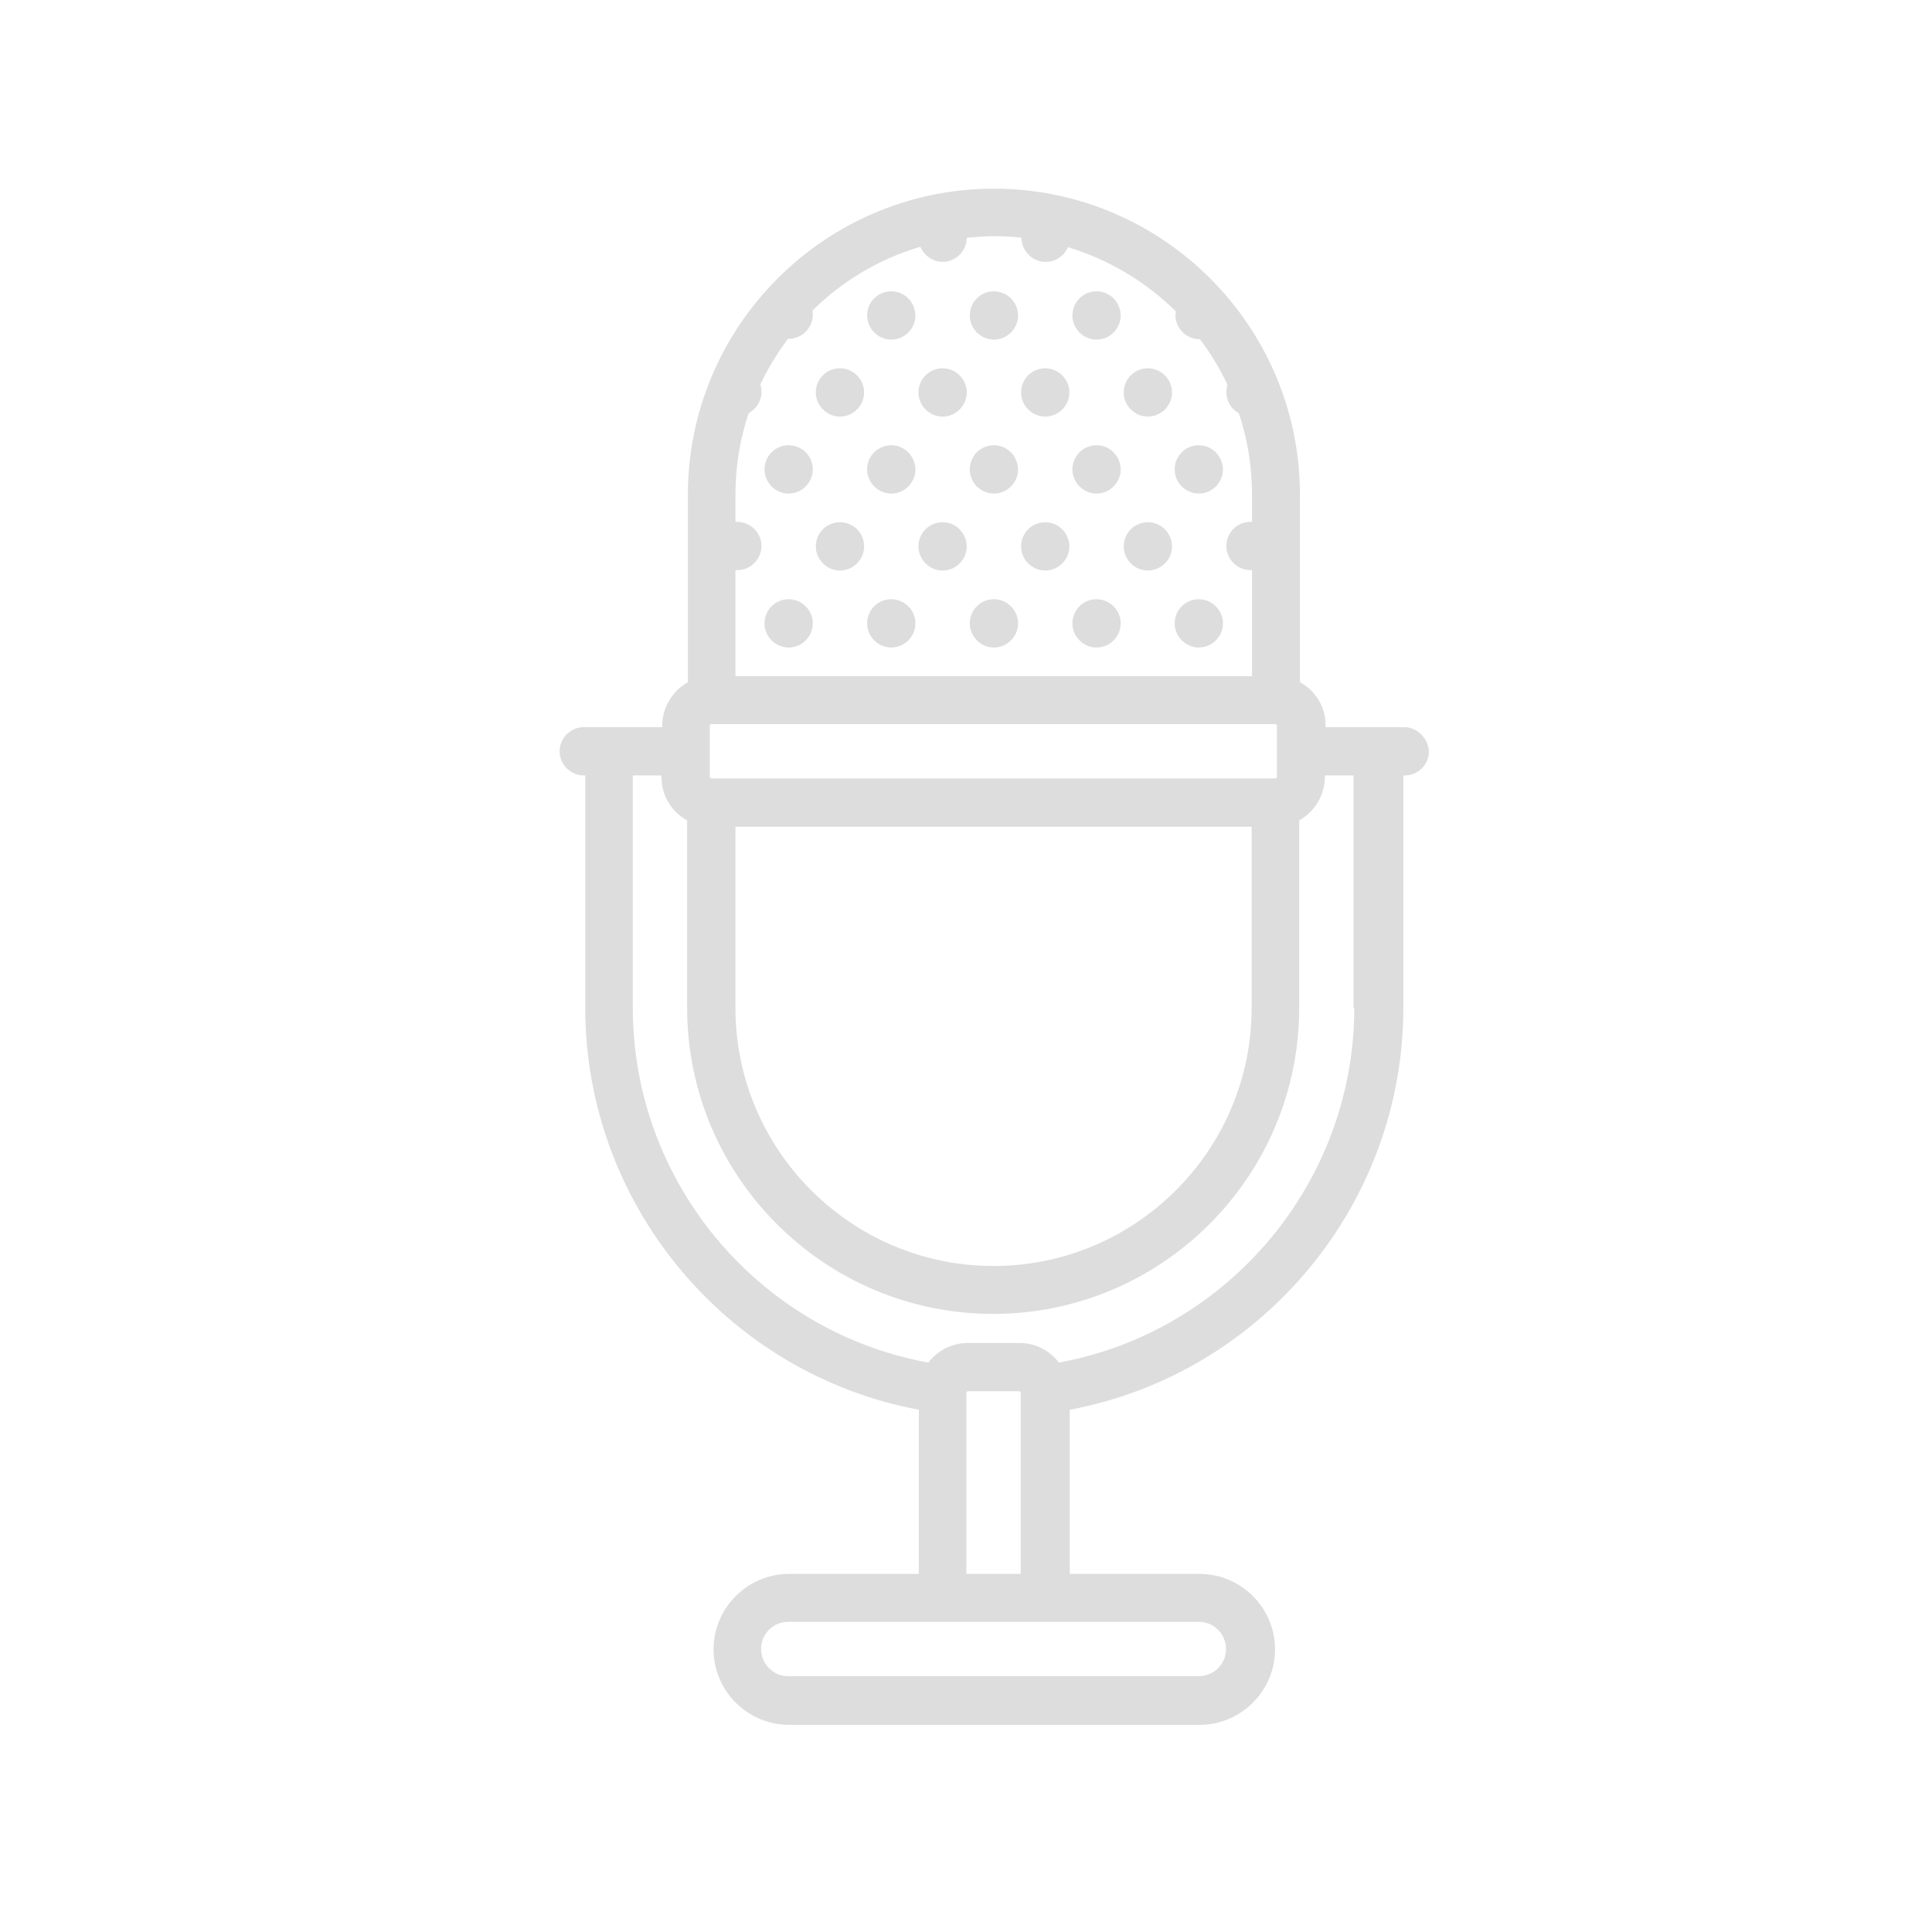 <?xml version="1.0" encoding="utf-8"?>
<!-- Generator: Adobe Illustrator 19.0.0, SVG Export Plug-In . SVG Version: 6.00 Build 0)  -->
<svg version="1.1" id="Layer_1" xmlns="http://www.w3.org/2000/svg" xmlns:xlink="http://www.w3.org/1999/xlink" x="0px" y="0px"
	 viewBox="-139 51 512 512" style="enable-background:new -139 51 512 512;" xml:space="preserve">
<style type="text/css">
	.st0{fill:#DDDDDD;}
</style>
<g>
	<g>
		<path class="st0" d="M233.1,243.7h-20.8v-0.4c0-5-2.7-9.3-6.8-11.5v-49.7c0-44.7-36.4-81.1-81.1-81.1s-81.1,36.4-81.1,81.1v49.7
			c-4,2.2-6.8,6.6-6.8,11.5v0.4H15.7c-3.5,0-6.4,2.9-6.4,6.4s2.9,6.4,6.4,6.4h0.4v61.6c0,52.2,37.6,97,88.4,106.5v43.5H70.1
			c-11,0-20,9-20,20s9,20,20,20h108.8c11,0,20-9,20-20s-9-20-20-20h-34.4v-43.5c50.8-9.5,88.4-54.3,88.4-106.5v-61.6h0.4
			c3.5,0,6.4-2.9,6.4-6.4C239.4,246.6,236.6,243.7,233.1,243.7z M55.9,202.1c0.2,0,0.3,0,0.5,0c3.5,0,6.4-2.9,6.4-6.4
			s-2.9-6.4-6.4-6.4h-0.1c-0.1,0-0.3,0-0.4,0v-7.2c0-7.5,1.2-14.8,3.5-21.6c2-1.1,3.4-3.2,3.4-5.6c0-0.7-0.1-1.4-0.3-2
			c2-4.3,4.5-8.3,7.3-12.1c0.1,0,0.2,0,0.2,0c3.5,0,6.4-2.9,6.4-6.4c0-0.4,0-0.7-0.1-1.1c7.9-7.8,17.7-13.7,28.6-16.9
			c1,2.3,3.3,4,5.9,4c3.5,0,6.4-2.9,6.4-6.4l0,0c2.4-0.2,4.7-0.4,7.2-0.4s4.9,0.1,7.3,0.4l0,0c0,3.5,2.9,6.4,6.4,6.4
			c2.7,0,4.9-1.6,5.9-3.9c10.9,3.3,20.7,9.2,28.6,17c0,0.3-0.1,0.6-0.1,1c0,3.5,2.9,6.4,6.4,6.4h0.1c2.8,3.7,5.3,7.8,7.3,12.1
			c-0.2,0.6-0.3,1.3-0.3,1.9c0,2.4,1.3,4.5,3.3,5.6c2.3,6.8,3.5,14.1,3.5,21.6v7.2c-0.1,0-0.3,0-0.4,0h-0.1c-3.5,0-6.3,2.9-6.3,6.4
			s2.9,6.4,6.4,6.4c0.1,0,0.3,0,0.4,0v28.1H55.9V202.1z M49.1,243.3c0-0.2,0.2-0.4,0.4-0.4H199c0.2,0,0.4,0.2,0.4,0.4v13.6
			c0,0.2-0.2,0.4-0.4,0.4l0,0l0,0H49.5l0,0l0,0c-0.2,0-0.4-0.2-0.4-0.4V243.3z M192.7,270.1v48c0,37.7-30.7,68.4-68.4,68.4
			s-68.4-30.7-68.4-68.4v-48H192.7z M178.7,480.8c4,0,7.2,3.2,7.2,7.2s-3.2,7.2-7.2,7.2H69.9c-4,0-7.2-3.2-7.2-7.2s3.2-7.2,7.2-7.2
			H178.7z M117.1,468.1v-48c0-0.2,0.2-0.4,0.4-0.4h13.6c0.2,0,0.4,0.2,0.4,0.4v48H117.1L117.1,468.1z M219.9,318.1
			c0,46.2-33.4,85.8-78.3,94c-2.4-3.2-6.2-5.2-10.5-5.2h-13.6c-4.3,0-8.1,2.1-10.5,5.2c-45-8.2-78.3-47.8-78.3-94v-61.6h7.6v0.4
			c0,5,2.7,9.3,6.8,11.5v49.7c0,44.7,36.4,81.1,81.1,81.1s81.1-36.4,81.1-81.1v-49.7c4-2.2,6.8-6.6,6.8-11.5v-0.4h7.6v61.6H219.9z"
			/>
	</g>
</g>
<g>
	<g>
		<path class="st0" d="M124.4,209.8L124.4,209.8c-3.6,0-6.4,2.9-6.4,6.4s2.9,6.4,6.4,6.4s6.4-2.9,6.4-6.4S127.9,209.8,124.4,209.8z"
			/>
	</g>
</g>
<g>
	<g>
		<path class="st0" d="M70,209.8L70,209.8c-3.6,0-6.4,2.9-6.4,6.4s2.9,6.4,6.4,6.4s6.4-2.9,6.4-6.4S73.5,209.8,70,209.8z"/>
	</g>
</g>
<g>
	<g>
		<path class="st0" d="M151.6,209.8L151.6,209.8c-3.6,0-6.4,2.9-6.4,6.4s2.9,6.4,6.4,6.4s6.4-2.9,6.4-6.4S155.1,209.8,151.6,209.8z"
			/>
	</g>
</g>
<g>
	<g>
		<path class="st0" d="M178.7,209.8L178.7,209.8c-3.6,0-6.4,2.9-6.4,6.4s2.9,6.4,6.4,6.4s6.4-2.9,6.4-6.4S182.2,209.8,178.7,209.8z"
			/>
	</g>
</g>
<g>
	<g>
		<path class="st0" d="M97.2,209.8L97.2,209.8c-3.6,0-6.4,2.9-6.4,6.4s2.9,6.4,6.4,6.4s6.4-2.9,6.4-6.4S100.7,209.8,97.2,209.8z"/>
	</g>
</g>
<g>
	<g>
		<path class="st0" d="M124.4,169L124.4,169c-3.6,0-6.4,2.9-6.4,6.4s2.9,6.4,6.4,6.4s6.4-2.9,6.4-6.4
			C130.7,171.8,127.9,169,124.4,169z"/>
	</g>
</g>
<g>
	<g>
		<path class="st0" d="M70,169L70,169c-3.6,0-6.4,2.9-6.4,6.4s2.9,6.4,6.4,6.4s6.4-2.9,6.4-6.4C76.4,171.8,73.5,169,70,169z"/>
	</g>
</g>
<g>
	<g>
		<path class="st0" d="M151.6,169L151.6,169c-3.6,0-6.4,2.9-6.4,6.4s2.9,6.4,6.4,6.4s6.4-2.9,6.4-6.4
			C157.9,171.8,155.1,169,151.6,169z"/>
	</g>
</g>
<g>
	<g>
		<path class="st0" d="M178.7,169L178.7,169c-3.6,0-6.4,2.9-6.4,6.4s2.9,6.4,6.4,6.4s6.4-2.9,6.4-6.4C185,171.8,182.2,169,178.7,169
			z"/>
	</g>
</g>
<g>
	<g>
		<path class="st0" d="M97.2,169L97.2,169c-3.6,0-6.4,2.9-6.4,6.4s2.9,6.4,6.4,6.4s6.4-2.9,6.4-6.4C103.5,171.8,100.7,169,97.2,169z
			"/>
	</g>
</g>
<g>
	<g>
		<path class="st0" d="M124.4,128.2L124.4,128.2c-3.6,0-6.4,2.9-6.4,6.4s2.9,6.4,6.4,6.4s6.4-2.9,6.4-6.4S127.9,128.2,124.4,128.2z"
			/>
	</g>
</g>
<g>
	<g>
		<path class="st0" d="M151.6,128.2L151.6,128.2c-3.6,0-6.4,2.9-6.4,6.4s2.9,6.4,6.4,6.4s6.4-2.9,6.4-6.4
			C157.9,131,155.1,128.2,151.6,128.2z"/>
	</g>
</g>
<g>
	<g>
		<path class="st0" d="M97.2,128.2L97.2,128.2c-3.6,0-6.4,2.9-6.4,6.4s2.9,6.4,6.4,6.4s6.4-2.9,6.4-6.4
			C103.5,131,100.7,128.2,97.2,128.2z"/>
	</g>
</g>
<g>
	<g>
		<path class="st0" d="M138,189.4L138,189.4c-3.6,0-6.4,2.9-6.4,6.4s2.9,6.4,6.4,6.4s6.4-2.9,6.4-6.4
			C144.3,192.2,141.5,189.4,138,189.4z"/>
	</g>
</g>
<g>
	<g>
		<path class="st0" d="M83.6,189.4L83.6,189.4c-3.6,0-6.4,2.9-6.4,6.4s2.9,6.4,6.4,6.4s6.4-2.9,6.4-6.4
			C90,192.2,87.1,189.4,83.6,189.4z"/>
	</g>
</g>
<g>
	<g>
		<path class="st0" d="M165.2,189.4L165.2,189.4c-3.6,0-6.4,2.9-6.4,6.4s2.9,6.4,6.4,6.4s6.4-2.9,6.4-6.4
			C171.5,192.2,168.7,189.4,165.2,189.4z"/>
	</g>
</g>
<g>
	<g>
		<path class="st0" d="M110.8,189.4L110.8,189.4c-3.6,0-6.4,2.9-6.4,6.4s2.9,6.4,6.4,6.4s6.4-2.9,6.4-6.4
			C117.1,192.2,114.3,189.4,110.8,189.4z"/>
	</g>
</g>
<g>
	<g>
		<path class="st0" d="M138,148.6L138,148.6c-3.6,0-6.4,2.9-6.4,6.4s2.9,6.4,6.4,6.4s6.4-2.9,6.4-6.4S141.5,148.6,138,148.6z"/>
	</g>
</g>
<g>
	<g>
		<path class="st0" d="M83.6,148.6L83.6,148.6c-3.6,0-6.4,2.9-6.4,6.4s2.9,6.4,6.4,6.4s6.4-2.9,6.4-6.4S87.1,148.6,83.6,148.6z"/>
	</g>
</g>
<g>
	<g>
		<path class="st0" d="M165.2,148.6L165.2,148.6c-3.6,0-6.4,2.9-6.4,6.4s2.9,6.4,6.4,6.4s6.4-2.9,6.4-6.4S168.7,148.6,165.2,148.6z"
			/>
	</g>
</g>
<g>
	<g>
		<path class="st0" d="M110.8,148.6L110.8,148.6c-3.6,0-6.4,2.9-6.4,6.4s2.9,6.4,6.4,6.4s6.4-2.9,6.4-6.4S114.3,148.6,110.8,148.6z"
			/>
	</g>
</g>
</svg>
